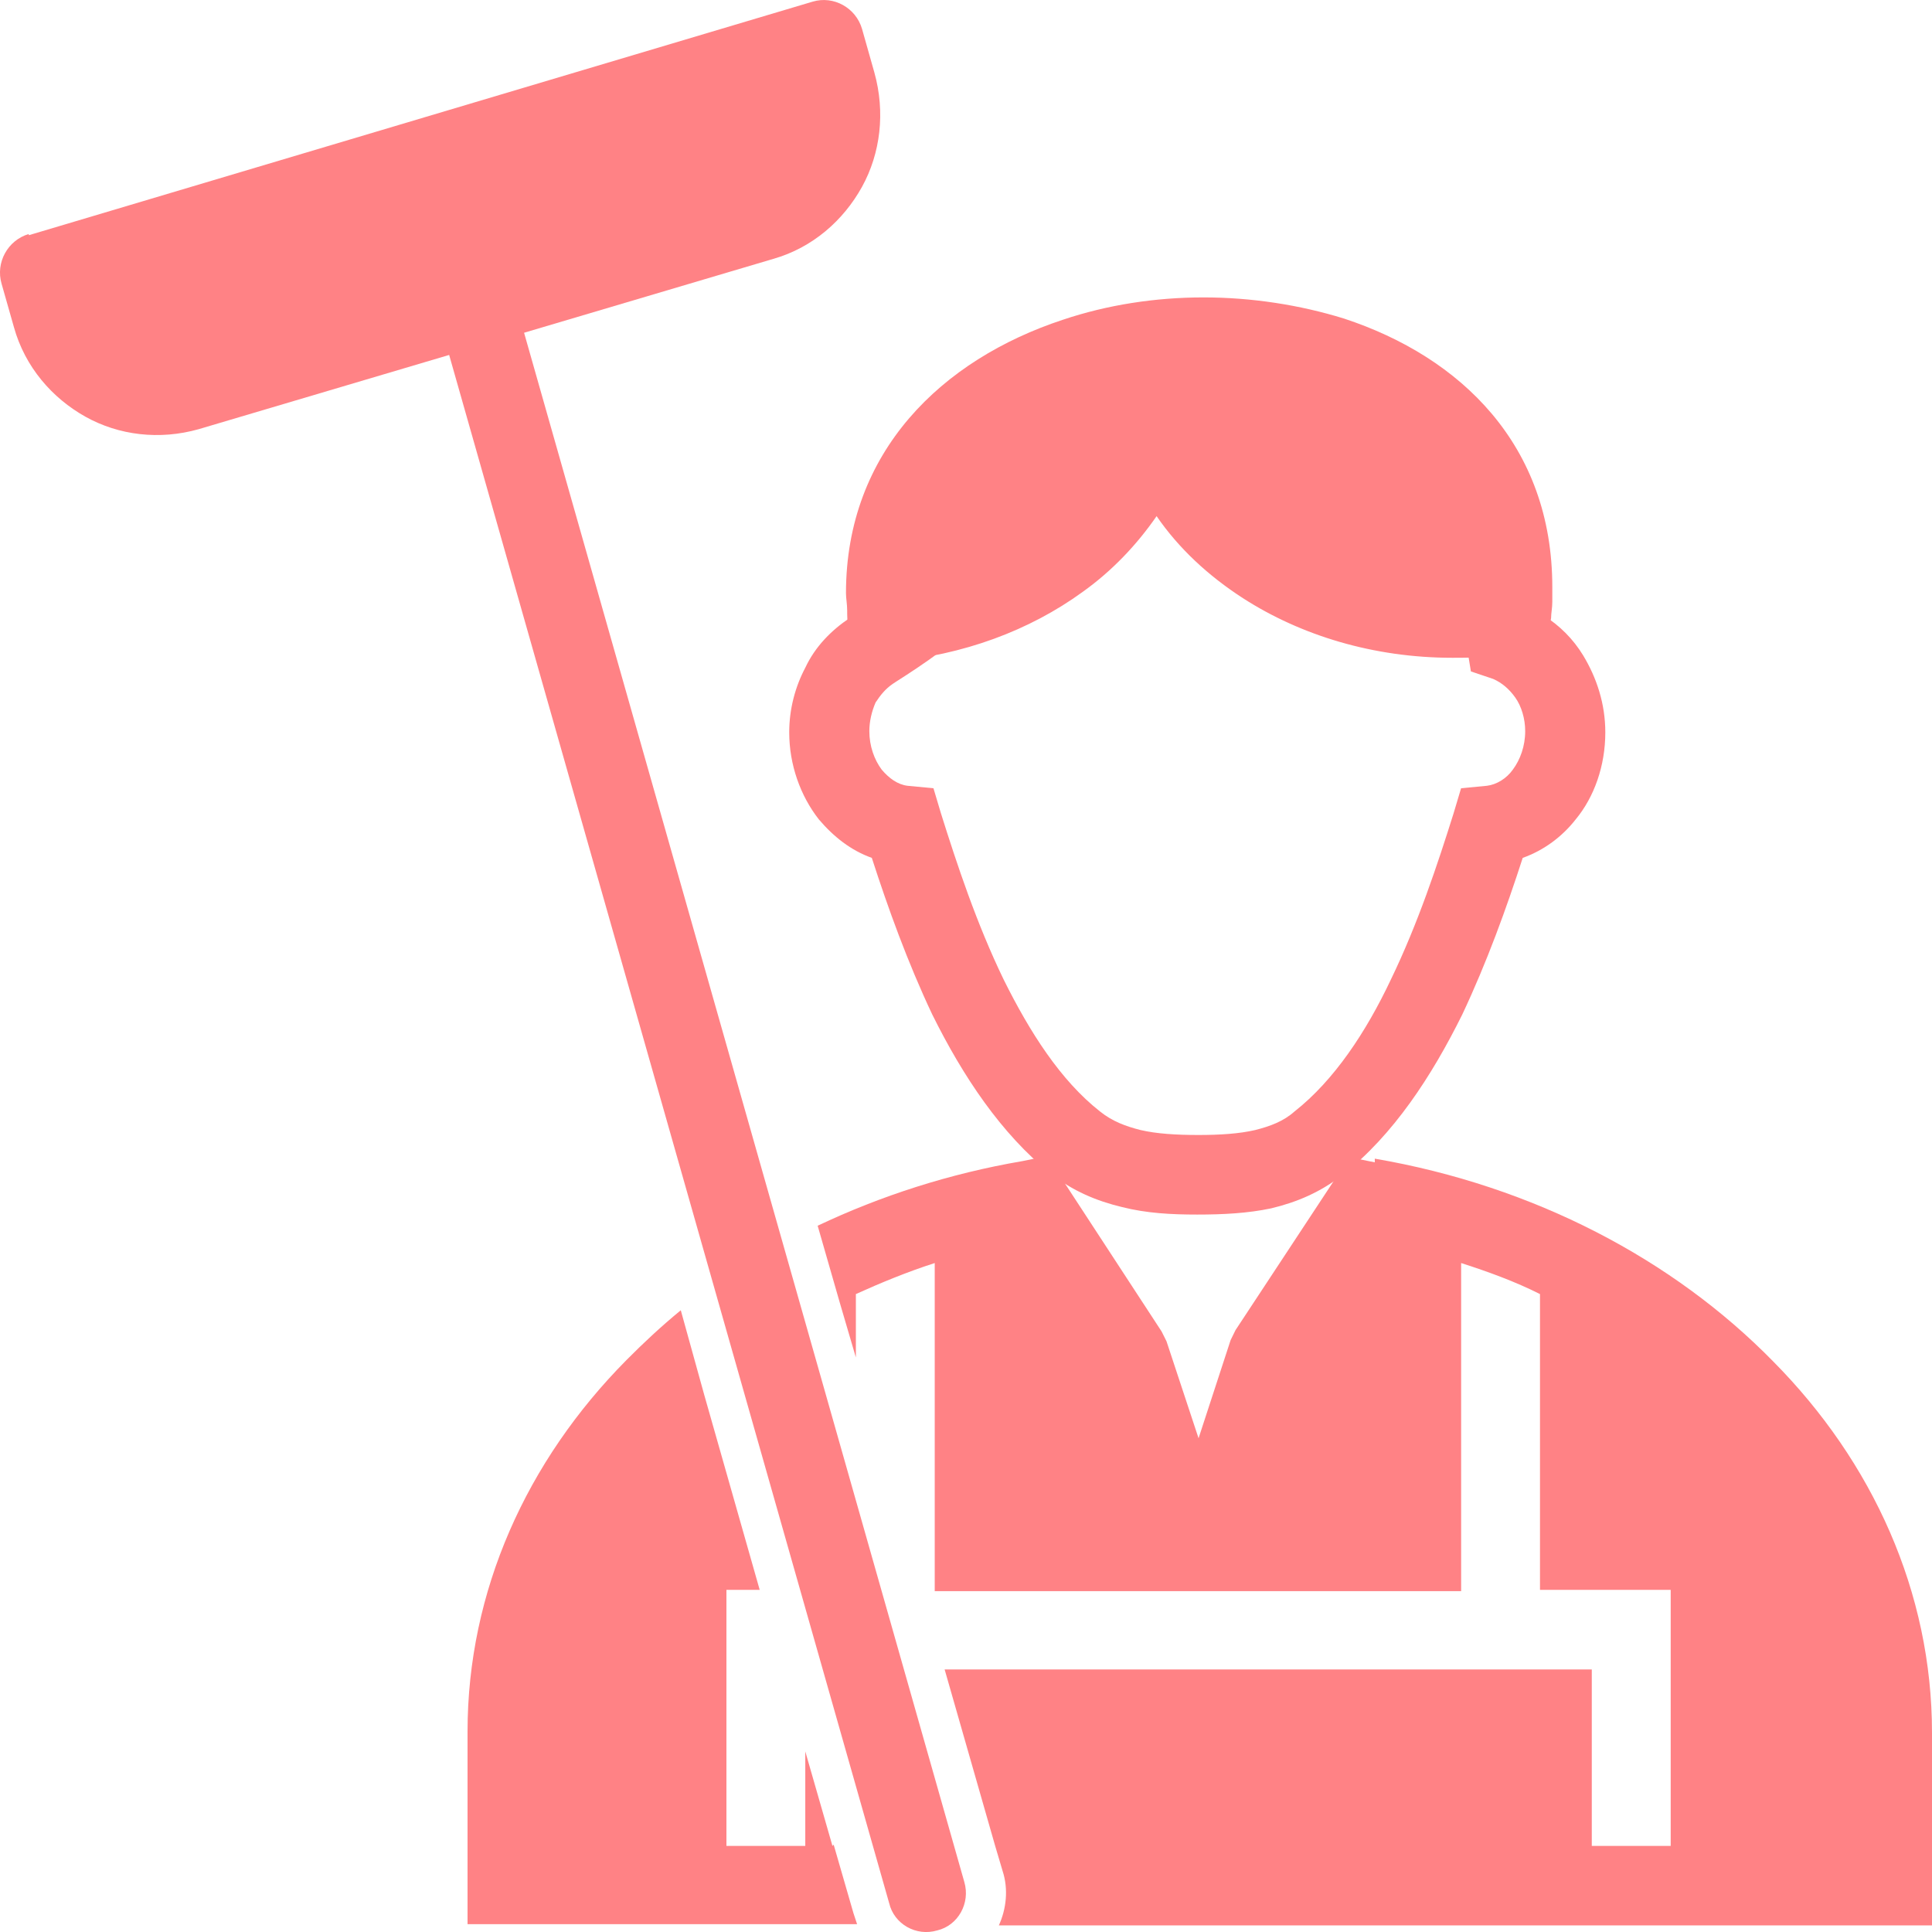 <svg width="32" height="32" viewBox="0 0 32 32" fill="none" xmlns="http://www.w3.org/2000/svg">
<path d="M14.053 10.381C14.032 10.298 14.032 10.195 14.032 10.113C14.032 10.01 14.012 9.907 14.012 9.825C14.012 7.478 15.604 5.955 17.605 5.296C18.34 5.049 19.137 4.926 19.933 4.926C20.729 4.926 21.525 5.049 22.26 5.276C24.2 5.914 25.711 7.375 25.711 9.722V9.969C25.711 10.072 25.691 10.154 25.691 10.236C25.65 10.545 25.405 10.792 25.098 10.813C24.935 10.834 24.772 10.854 24.608 10.875C24.425 10.895 24.241 10.895 24.057 10.895C22.75 10.895 21.546 10.525 20.586 9.907C20.014 9.537 19.524 9.084 19.157 8.549C18.83 9.022 18.422 9.454 17.932 9.804C17.054 10.442 15.951 10.854 14.747 10.957C14.4 10.978 14.073 10.731 14.053 10.36V10.381Z" fill="#FF8285"/>
<path d="M0.476 3.896L13.461 0.027C13.808 -0.076 14.176 0.129 14.278 0.479L14.482 1.2C14.666 1.859 14.584 2.538 14.278 3.094C13.971 3.649 13.461 4.102 12.808 4.288L3.293 7.108C2.64 7.293 1.966 7.21 1.415 6.902C0.863 6.593 0.414 6.078 0.231 5.42L0.026 4.699C-0.076 4.349 0.128 3.979 0.476 3.876V3.896Z" fill="#FF8285"/>
<path d="M25.282 9.557C25.302 9.598 25.343 9.66 25.363 9.701C25.466 9.886 25.527 9.989 25.568 10.195C25.833 10.36 26.058 10.586 26.221 10.854C26.446 11.225 26.589 11.657 26.589 12.13C26.589 12.686 26.405 13.201 26.099 13.571C25.874 13.859 25.568 14.086 25.221 14.209C24.955 15.033 24.628 15.938 24.22 16.803C23.71 17.832 23.077 18.799 22.24 19.458C21.872 19.746 21.484 19.911 21.055 20.014C20.668 20.096 20.259 20.117 19.83 20.117C19.402 20.117 18.993 20.096 18.585 19.993C18.156 19.89 17.768 19.726 17.401 19.438C16.584 18.779 15.951 17.832 15.441 16.803C15.032 15.938 14.706 15.033 14.44 14.209C14.093 14.086 13.807 13.859 13.562 13.571C13.256 13.18 13.072 12.665 13.072 12.13C13.072 11.739 13.174 11.369 13.338 11.06C13.501 10.71 13.767 10.442 14.073 10.236C14.114 10.216 14.093 10.236 14.154 10.175C14.297 10.092 14.583 9.907 14.767 9.763L15.543 10.813C15.359 10.957 15.012 11.183 14.849 11.286L14.787 11.327C14.665 11.41 14.583 11.513 14.502 11.636C14.44 11.78 14.399 11.945 14.399 12.11C14.399 12.357 14.481 12.583 14.604 12.748C14.726 12.892 14.869 12.995 15.032 13.015L15.461 13.056L15.584 13.468C15.849 14.312 16.176 15.3 16.625 16.227C17.054 17.091 17.564 17.894 18.218 18.408C18.422 18.573 18.646 18.655 18.891 18.717C19.157 18.779 19.483 18.799 19.851 18.799C20.198 18.799 20.525 18.779 20.79 18.717C21.035 18.655 21.26 18.573 21.443 18.408C22.097 17.894 22.628 17.091 23.036 16.227C23.485 15.3 23.812 14.312 24.077 13.468L24.2 13.056L24.628 13.015C24.792 12.995 24.955 12.892 25.057 12.748C25.18 12.583 25.262 12.357 25.262 12.11C25.262 11.904 25.2 11.698 25.098 11.554C24.996 11.41 24.873 11.307 24.731 11.245L24.363 11.121L24.302 10.751C24.261 10.504 24.241 10.463 24.159 10.339C24.139 10.298 24.118 10.257 24.077 10.175L25.221 9.557H25.282Z" fill="#FF8285"/>
<path d="M22.771 19.191C25.405 19.643 27.712 20.858 29.366 22.546C31.02 24.213 32 26.375 32 28.701V31.232V31.891H31.347H16.544C16.666 31.623 16.707 31.294 16.605 30.985L16.483 30.574L15.646 27.651H26.365V30.574H27.672V26.992V26.333H27.018H25.507V21.434C25.099 21.228 24.65 21.064 24.201 20.92V26.354H15.482V20.92C15.033 21.064 14.584 21.249 14.176 21.434V22.484L13.91 21.578L13.543 20.302C14.584 19.808 15.727 19.438 16.932 19.232L17.34 19.149L17.585 19.52L19.239 22.052L19.321 22.216L19.852 23.822L20.383 22.196L20.464 22.031L22.118 19.52L22.363 19.17L22.771 19.252V19.191ZM13.788 30.574L13.338 29.009V30.574H12.624H12.032V26.992V26.333H12.583L11.664 23.102L11.276 21.702C10.95 21.97 10.664 22.237 10.378 22.525C8.724 24.193 7.744 26.354 7.744 28.68V31.212V31.87H8.398H12.644H14.196C14.176 31.809 14.155 31.747 14.135 31.685L13.808 30.553L13.788 30.574Z" fill="#FF8285"/>
<path d="M7.315 5.441C7.213 5.091 7.417 4.72 7.765 4.638C8.112 4.535 8.479 4.741 8.561 5.091L15.972 31.171C16.075 31.521 15.87 31.892 15.523 31.974C15.176 32.077 14.809 31.871 14.727 31.521L7.315 5.441Z" fill="#FF8285"/>
</svg>
